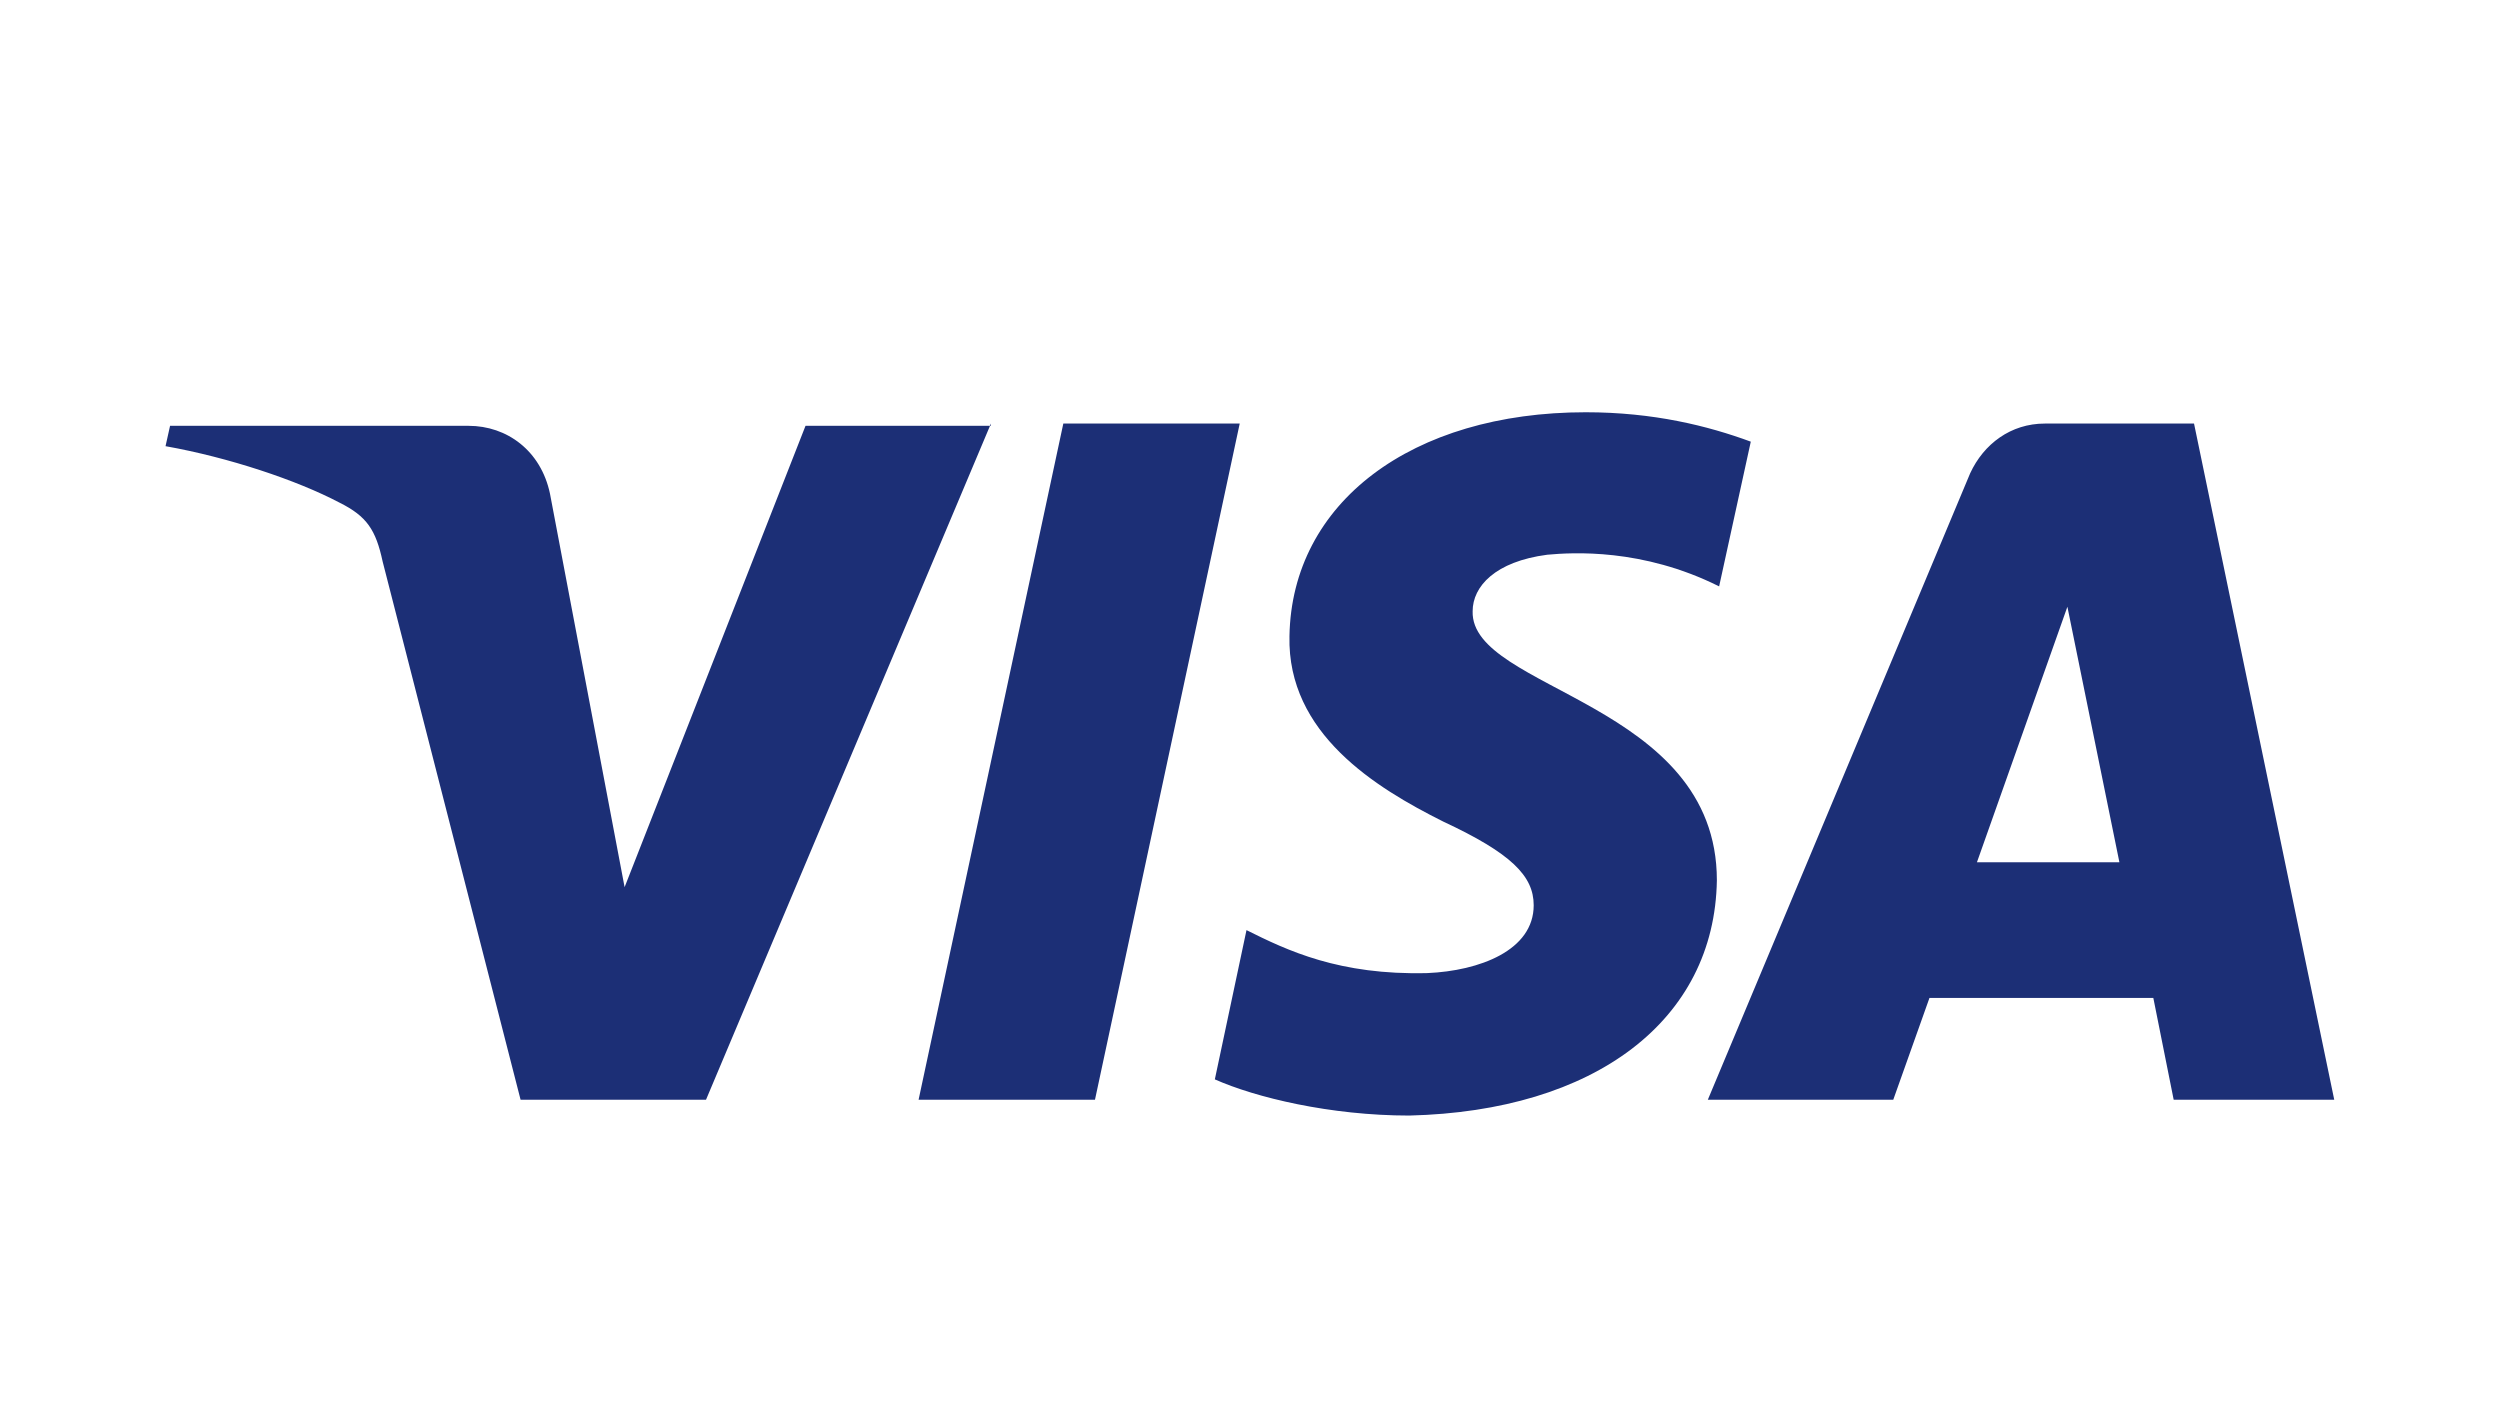 <?xml version="1.0" encoding="UTF-8"?>
<svg id="Calque_1" data-name="Calque 1" xmlns="http://www.w3.org/2000/svg" viewBox="0 0 110.55 62.36">
  <defs>
    <style>
      .cls-1 {
        fill: #1c2f76;
        stroke-width: 0px;
      }
    </style>
  </defs>
  <path class="cls-1" d="M54.82,18.73l-6.4,29.9h-7.8l6.4-29.9h7.8ZM87.42,38.13l4-11.3,2.3,11.3h-6.3ZM96.12,48.63h7.1l-6.2-29.9h-6.6c-1.5,0-2.7.9-3.3,2.2l-11.6,27.7h8.2l1.6-4.5h9.9l.9,4.5ZM75.92,38.93c0-7.9-10.9-8.4-10.8-11.9,0-1.1,1-2.2,3.3-2.5,1.1-.1,4.2-.3,7.6,1.4l1.4-6.4c-1.9-.7-4.3-1.3-7.3-1.3-7.7,0-13,4-13.1,9.9-.1,4.3,3.8,6.7,6.8,8.2,3,1.4,4,2.4,4,3.7,0,2-2.4,2.9-4.7,3-3.9.1-6.2-1-8-1.9l-1.4,6.6c1.8.8,5.1,1.6,8.6,1.6,8.2-.2,13.5-4.2,13.6-10.4M43.82,18.73l-12.6,29.9h-8.2l-6.1-23.8c-.3-1.4-.7-2-1.9-2.6-1.9-1-4.9-2-7.7-2.5l.2-.9h13.2c1.7,0,3.2,1.1,3.6,3l3.3,17.4,8-20.4h8.2v-.1Z"/>
</svg>